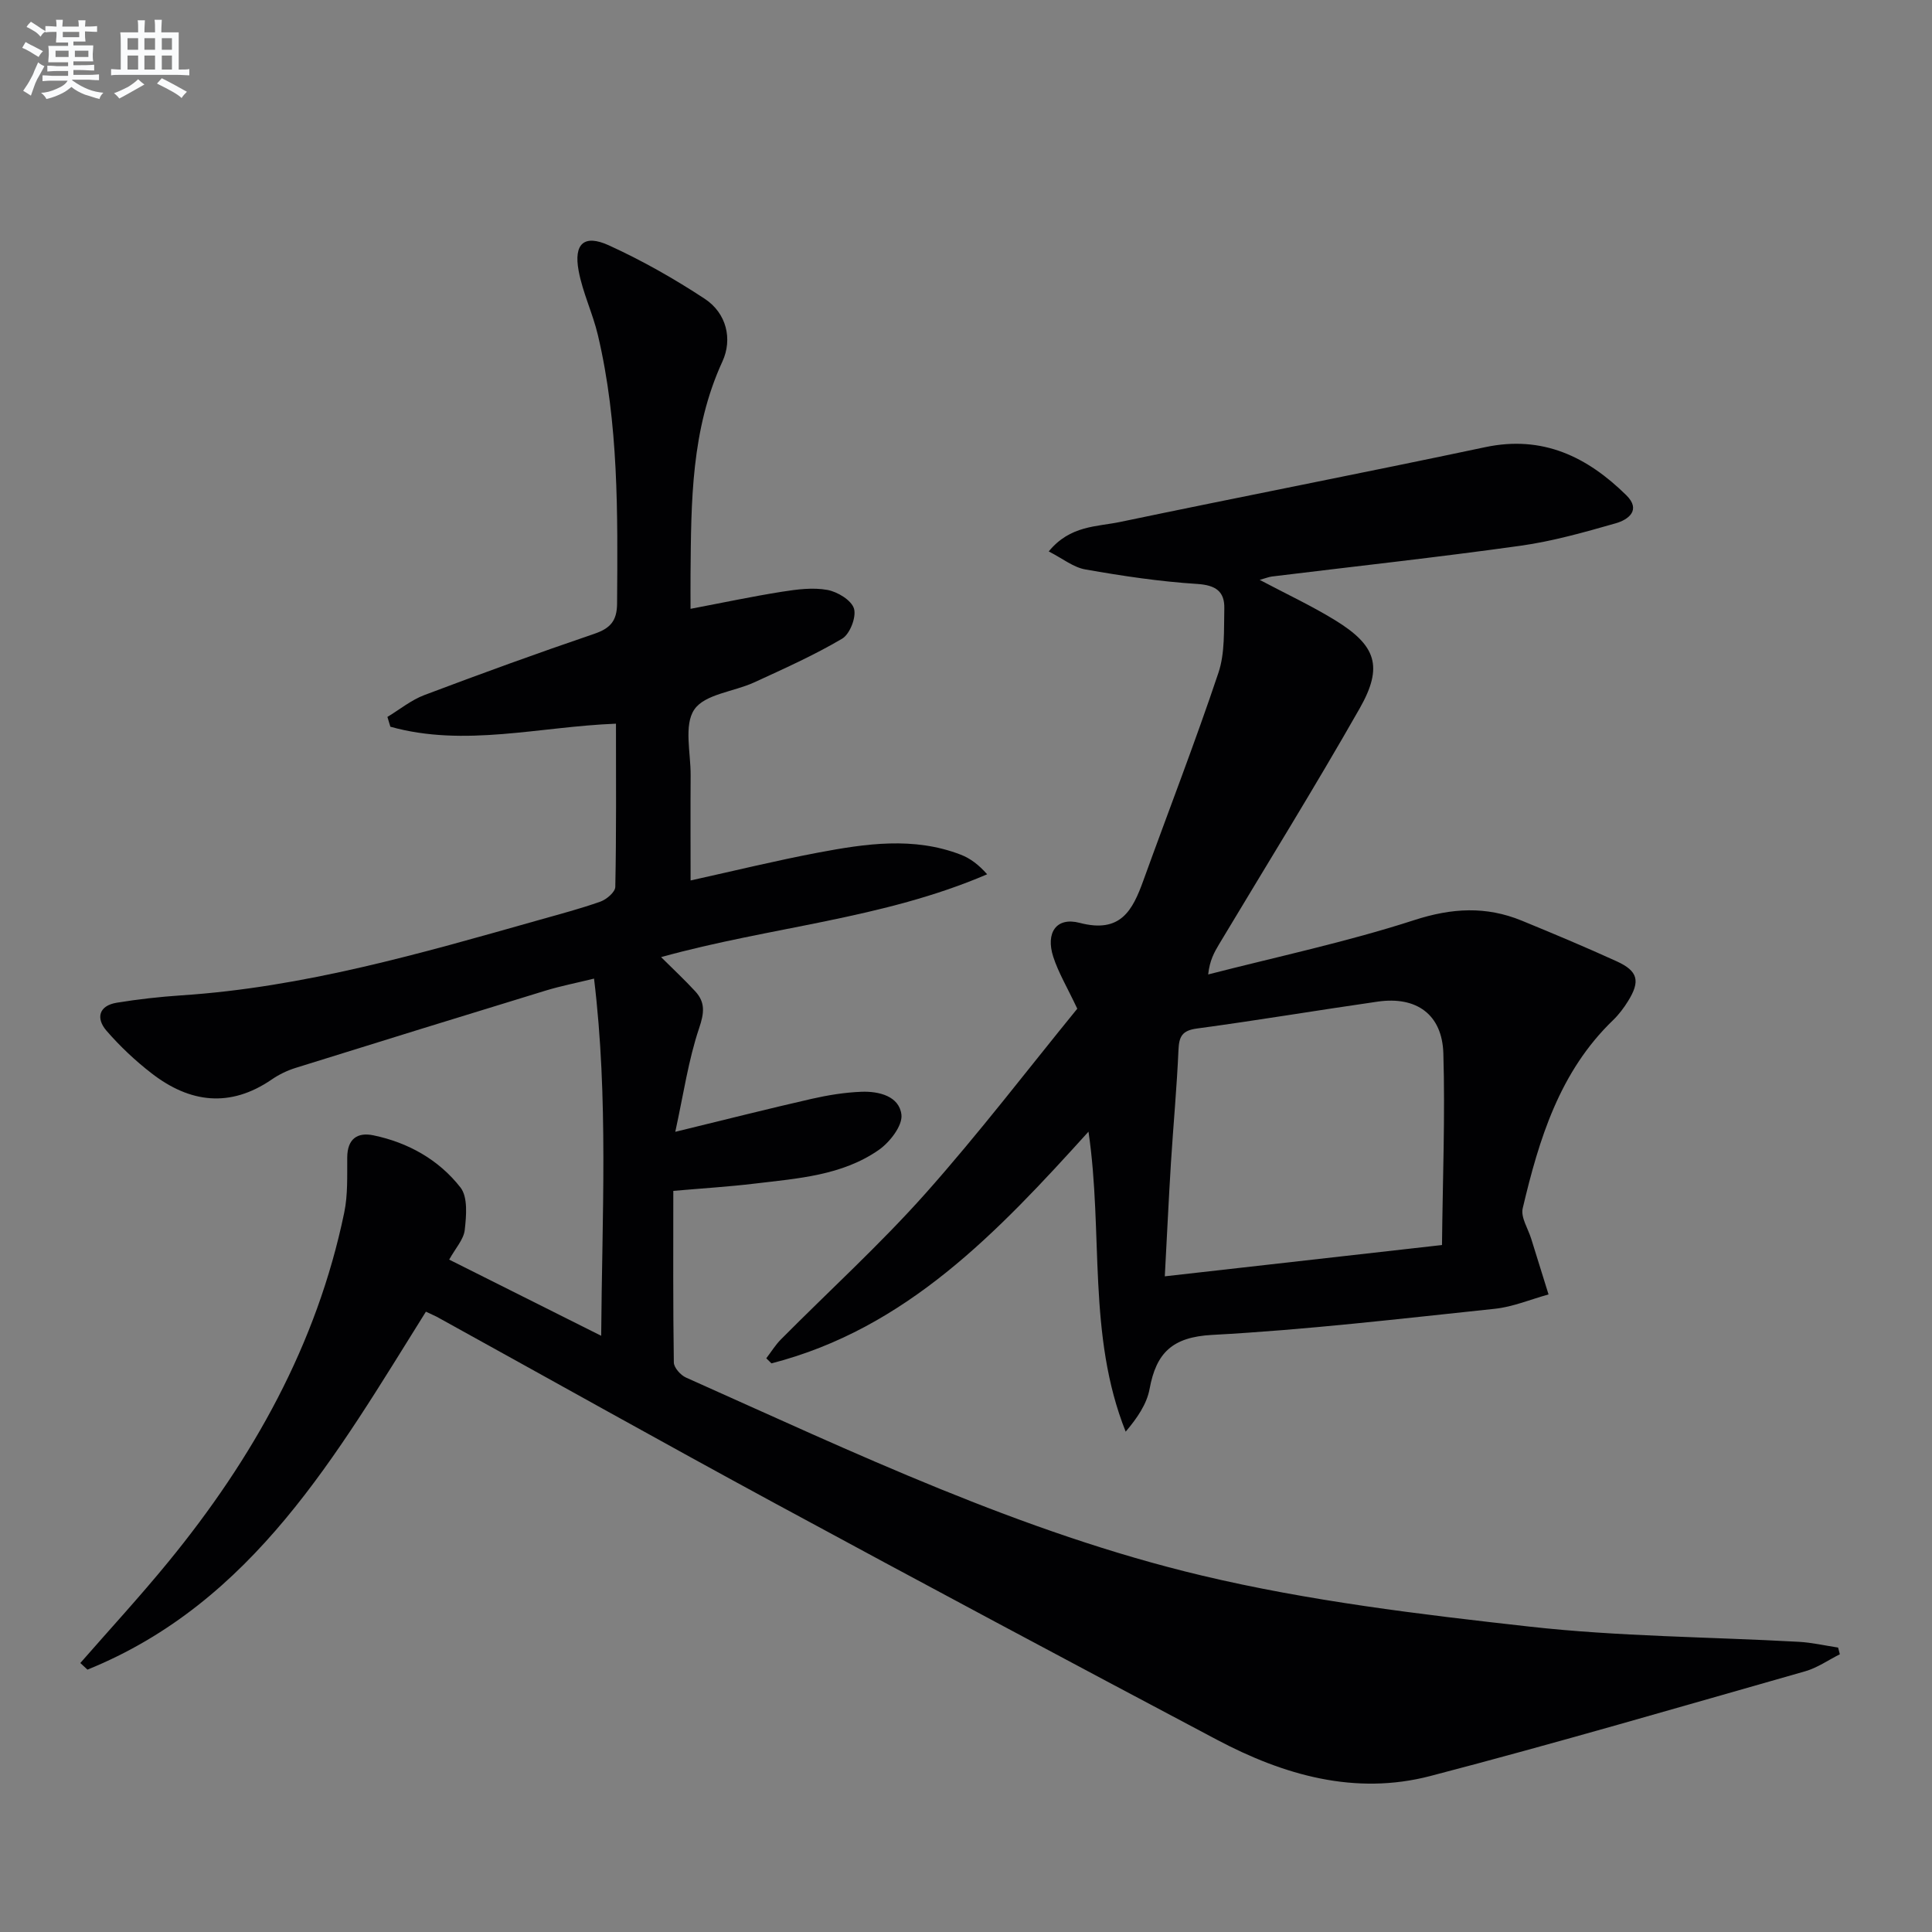 <svg enable-background="new 0 0 400 400" viewBox="0 0 400 400" xmlns="http://www.w3.org/2000/svg"><rect x="0" y="0" width="400" height="400" fill="#808080" stroke="none"/><path d="m88.18 271.57c-18.49 29.53-35.72 60.18-70.07 74.11-.49-.46-.98-.91-1.48-1.37 6.09-6.97 12.37-13.79 18.23-20.95 17.5-21.38 30.75-44.98 36.41-72.31.77-3.7.59-7.61.62-11.43.03-3.81 2.08-5.26 5.43-4.56 7.21 1.5 13.54 5.06 18.02 10.8 1.55 1.99 1.21 5.87.88 8.79-.22 1.97-1.92 3.78-3.22 6.14 10.18 5.1 20.34 10.19 31.47 15.77.17-24.89 1.53-49.03-1.48-73.95-3.71.91-6.89 1.53-9.98 2.47-17.29 5.29-34.56 10.63-51.82 16.02-1.72.54-3.43 1.36-4.92 2.39-8.63 5.92-16.96 4.86-24.86-1.25-3.39-2.62-6.58-5.62-9.38-8.86-2.2-2.56-1.59-5.17 2.15-5.78 4.41-.72 8.87-1.22 13.33-1.52 25.39-1.66 49.64-8.69 73.93-15.56 4.31-1.22 8.66-2.36 12.87-3.85 1.27-.45 3.06-1.98 3.08-3.04.23-11.13.14-22.26.14-33.8-15.86.61-31.37 4.92-46.71.63-.2-.68-.4-1.35-.61-2.03 2.54-1.53 4.91-3.49 7.64-4.52 11.64-4.4 23.34-8.65 35.12-12.66 3.32-1.13 4.76-2.62 4.79-6.27.13-18.64.35-37.28-3.97-55.59-1.06-4.5-3.15-8.79-3.99-13.32-1.05-5.64 1.14-7.61 6.27-5.27 6.88 3.14 13.53 6.91 19.85 11.07 4.5 2.97 5.78 8.34 3.65 12.97-6.49 14.11-6.47 29.02-6.6 43.98-.02 2.31 0 4.62 0 7.23 6.6-1.25 12.74-2.56 18.94-3.54 3.1-.49 6.38-.92 9.4-.37 2.09.38 4.98 2.13 5.5 3.87.52 1.75-.85 5.27-2.45 6.22-5.83 3.44-12.06 6.22-18.23 9.06-4.2 1.93-10.21 2.41-12.38 5.61-2.2 3.22-.73 8.99-.76 13.64-.05 7.15-.01 14.29-.01 21.75 9.06-2 17.7-4.12 26.43-5.77 9.82-1.85 19.75-3.33 29.5.43 1.98.76 3.74 2.1 5.47 4.06-21.6 9.29-44.81 10.85-67.51 17.15 2.54 2.53 4.9 4.72 7.08 7.09 2.1 2.29 1.86 4.47.8 7.61-2.23 6.62-3.23 13.64-4.94 21.47 10.54-2.57 19.35-4.8 28.21-6.82 3.39-.77 6.87-1.34 10.33-1.47 3.63-.14 7.83.91 8.28 4.74.27 2.26-2.4 5.7-4.67 7.29-7.63 5.32-16.79 5.91-25.69 6.98-5.41.65-10.86.98-16.87 1.51 0 11.95-.07 23.74.11 35.52.02 1.08 1.39 2.62 2.5 3.12 34.88 15.58 69.52 32.13 106.82 41 22.2 5.28 45.09 8.03 67.82 10.57 18.47 2.07 37.17 2.12 55.76 3.15 2.73.15 5.44.78 8.15 1.19.12.46.24.92.36 1.39-2.38 1.19-4.65 2.8-7.17 3.52-25.83 7.35-51.62 14.9-77.6 21.68-15.58 4.07-30.35-.17-44.19-7.5-30.55-16.18-61.05-32.45-91.45-48.92-23.24-12.59-46.3-25.53-69.44-38.3-.79-.47-1.7-.84-2.89-1.41z" fill="#010103"/><path d="m217.13 114.17c4.42-5.42 9.95-5.09 14.8-6.11 25.17-5.26 50.42-10.16 75.57-15.48 11.9-2.52 21.12 1.99 29.21 9.95 3.12 3.07.43 5.06-2.18 5.81-6.52 1.86-13.1 3.73-19.79 4.66-17.1 2.39-34.26 4.26-51.4 6.36-.63.08-1.23.33-2.53.7 5.61 2.97 10.78 5.38 15.61 8.35 8.5 5.22 10.02 9.58 5.09 18.25-9.37 16.47-19.37 32.57-29.11 48.83-.99 1.66-1.95 3.35-2.26 6.26 14.26-3.67 28.71-6.73 42.69-11.26 7.79-2.52 14.85-2.9 22.21.11 6.6 2.71 13.19 5.47 19.68 8.43 4.43 2.02 4.93 4.1 2.34 8.26-.87 1.4-1.9 2.77-3.08 3.91-11.09 10.67-15.34 24.65-18.72 38.97-.44 1.87 1.12 4.21 1.77 6.33 1.19 3.84 2.39 7.67 3.58 11.5-3.71 1.02-7.35 2.57-11.12 2.97-19.5 2.05-39 4.36-58.56 5.41-8.25.45-11.55 3.74-12.92 11.18-.58 3.15-2.57 6.04-4.95 8.85-7.98-19.99-4.6-41.03-7.7-62.11-18.81 20.8-37.71 40.79-65.64 47.97-.36-.35-.71-.7-1.07-1.05 1.01-1.31 1.88-2.76 3.04-3.92 9.97-10.05 20.48-19.61 29.88-30.16 11.13-12.51 21.32-25.86 31.47-38.3-2.1-4.45-3.92-7.48-4.98-10.76-1.59-4.93.61-8.29 5.48-7.01 8.46 2.21 10.93-2.54 13.18-8.77 5.18-14.33 10.7-28.55 15.54-43 1.38-4.11 1.11-8.84 1.22-13.3.09-3.54-1.76-4.85-5.6-5.1-7.75-.49-15.48-1.65-23.15-3-2.48-.42-4.75-2.28-7.6-3.73zm81.42 143.6c.14-13.57.67-26.64.28-39.68-.24-8.08-5.58-11.86-13.56-10.72-12.49 1.79-24.94 3.89-37.44 5.57-3.07.41-3.72 1.63-3.84 4.44-.34 7.8-1.07 15.58-1.56 23.38-.47 7.58-.82 15.16-1.27 23.49 19.06-2.15 37.49-4.23 57.39-6.48z" fill="#010103"/><g fill="#fafbfc"><path d="m6.8 9.5c.6.3 1.3.7 2.1 1.1-.4.4-.7.8-.9 1.2-.7-.4-1.3-.8-1.8-1.1s-1.1-.6-1.6-.8c.2-.4.5-.8.7-1.2.4.2.8.5 1.5.8zm.9 6.9c-.3.6-.5 1.1-.7 1.7s-.4 1.1-.6 1.7c-.6-.4-1.1-.7-1.6-1 .7-1 1.2-1.8 1.5-2.4.3-.5.6-1.1.8-1.7.3-.6.5-1.2.8-1.8.3.3.8.6 1.3.8-.7 1.3-1.2 2.2-1.5 2.7zm.1-11c.4.3 1 .7 1.7 1.1-.5.2-.8.6-1.1 1.1-.5-.6-1-1-1.4-1.2s-.9-.6-1.5-.8c.2-.4.5-.7.9-1.1.5.3.9.6 1.4.9zm10.5 13.1c1 .4 2 .6 3.1.7-.4.4-.7.8-.8 1.3-.9-.2-1.9-.6-3-.9-1-.4-2-.9-2.8-1.6-.5.4-1.1.9-1.9 1.3s-1.9.9-3.3 1.2c-.1-.3-.5-.8-1.1-1.3 1 0 2.1-.3 3.2-.8 1.2-.5 1.9-1 2.3-1.7h-3.2c-.4 0-1 0-2 .1v-1.2c1 0 1.7.1 2 .1h3.3v-1h-2.3c-.2 0-.9 0-2 .1v-1.2c1.2 0 1.9.1 2 .1h2.3v-.8h-4.1c0-.7.1-1.2.1-1.6 0-.5 0-1.1-.1-1.8h4.1v-.7h-2.5c0-.6.1-1.1.1-1.6v-.6h-.5c-.4 0-1 0-1.8.1v-1.3c1.2 0 1.9.1 2.1.1h.2c0-.3 0-.8-.1-1.4h1.4c0 .6-.1 1-.1 1.4h3.4c0-.4 0-.8-.1-1.3h1.5c0 .4-.1.9-.1 1.3.7 0 1.5 0 2.5-.1v1.2c-1 0-1.8-.1-2.5-.1v.6c0 .3 0 .8.1 1.5h-2.5v.8h4.1c0 .8-.1 1.3-.1 1.8s0 1 .1 1.5h-4.1v.8h1.4c.8 0 1.8 0 2.9-.1v1.2c-1 0-1.9-.1-2.8-.1h-1.5v1h3.2c.3 0 1 0 2.1-.1v1.2c-1.1 0-1.8-.1-2.1-.1h-3.4l-.1.1c1.4 1 2.4 1.5 3.4 1.9zm-4.1-6.7v-1.3h-2.7v1.3zm2.2-4.1v-1.1h-3.4v1.1zm1.9 4.1v-1.3h-2.8v1.3z"/><path d="m37 6.7v2.3 5.4c1 0 1.8 0 2.2-.1v1.3c-.6 0-1.5-.1-2.5-.1h-11.9c-.7 0-1.3 0-1.8.1v-1.3c.5 0 1.1.1 2 .1v-5.2c0-1 0-1.8-.1-2.5h3.7c0-1.3 0-2.1-.1-2.5h1.5c0 .4-.1 1.3-.1 2.5h2.2c0-1.2 0-2.1-.1-2.6h1.5c0 .4-.1 1.3-.1 2.6zm-12.3 13.7c-.3-.4-.7-.8-1.1-1.1 1.1-.4 2.1-.9 2.9-1.3.8-.5 1.5-1 2.1-1.6.4.4.9.8 1.3 1.1-2.5 1.4-4.2 2.4-5.2 2.9zm3.9-10.1v-2.4h-2.2v2.4zm0 4.1v-2.9h-2.2v2.9zm3.5-4.1v-2.4h-2.2v2.4zm0 4.1v-2.9h-2.2v2.9zm.4 2.9 1-1.1c.6.3 1.4.7 2.5 1.3s2 1.1 2.7 1.5c-.4.4-.8.8-1.1 1.3-.8-.8-2.5-1.7-5.1-3zm3.1-7v-2.4h-2.1v2.4zm0 4.1v-2.9h-2.1v2.9z"/></g></svg>